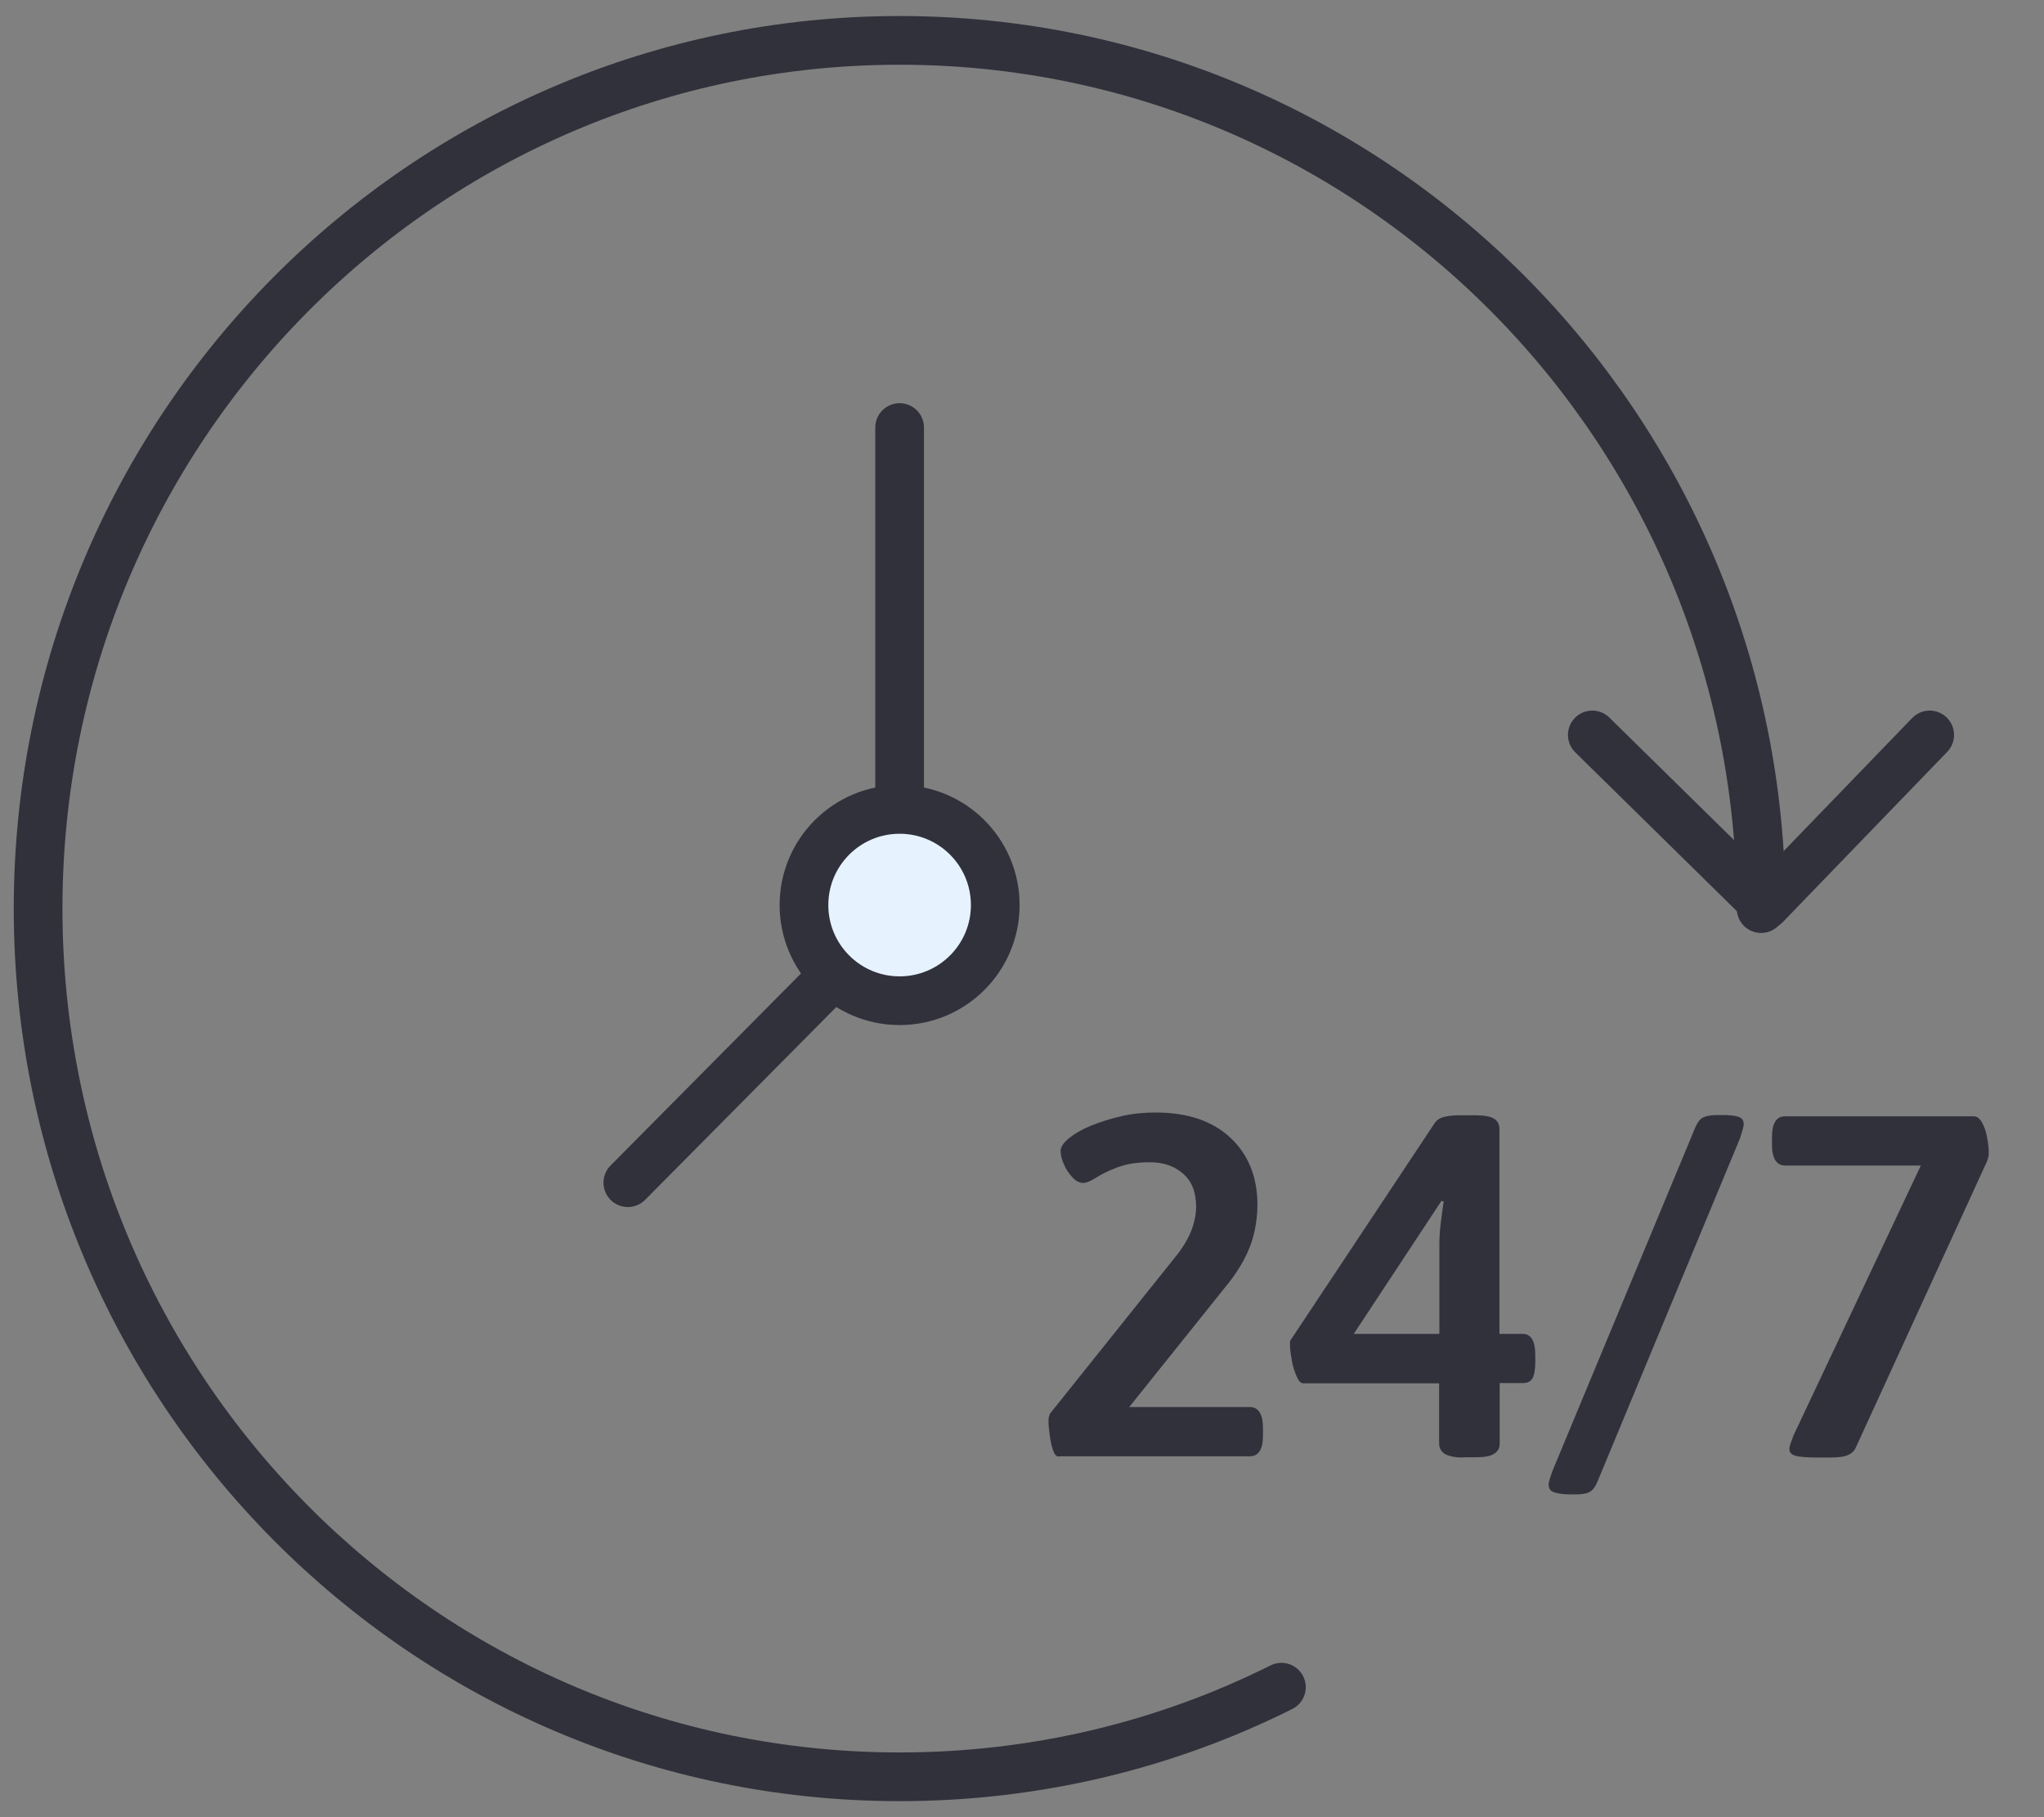 <?xml version="1.0" encoding="UTF-8"?>
<svg id="Layer_1" xmlns="http://www.w3.org/2000/svg" version="1.1" viewBox="0 0 81 72">
  <rect x="0" y="0" width="81" height="72" fill="#808080" stroke="none"/>
  <!-- Generator: Adobe Illustrator 29.3.0, SVG Export Plug-In . SVG Version: 2.1.0 Build 146)  -->
  <defs>
    <style>
      .st0 {
        fill: #e6f3ff;
      }

      .st0, .st1 {
        stroke: #31313c;
        stroke-linecap: round;
        stroke-linejoin: round;
        stroke-width: 1.93px;
      }

      .st2 {
        fill: #31313c;
      }

      .st1 {
        fill: none;
      }
    </style>
  </defs>
  <path class="st1" d="M50.78,66.85c-4.56,2.28-9.7,3.55-15.13,3.55C16.79,70.4,1.51,55,1.51,36S16.79,1.6,35.65,1.6s34.14,15.4,34.14,34.4"/>
  <polyline class="st1" points="35.65 16.94 35.65 36 24.88 46.86"/>
  <polyline class="st1" points="63.1 29.12 69.96 35.86 76.47 29.12"/>
  <g>
    <path class="st2" d="M41.95,57.71c-.09,0-.16-.08-.22-.25-.06-.17-.1-.36-.13-.58-.03-.22-.05-.41-.05-.58,0-.06,0-.12.02-.17.01-.05.03-.09.04-.12l5.04-6.3c.15-.19.28-.39.39-.59.11-.2.2-.41.26-.63.06-.22.1-.44.1-.67,0-.58-.17-1.02-.52-1.32-.34-.3-.78-.45-1.32-.45-.5,0-.92.07-1.27.2-.35.13-.63.27-.85.41s-.39.21-.52.21c-.14,0-.28-.07-.42-.22s-.26-.32-.34-.52c-.09-.2-.13-.38-.13-.53s.11-.32.33-.5.51-.35.88-.5c.37-.15.78-.28,1.22-.38.45-.1.89-.14,1.34-.14,1.27,0,2.26.34,2.97,1.01s1.06,1.56,1.06,2.65c0,.4-.05.78-.14,1.15s-.23.72-.41,1.05c-.18.33-.39.65-.63.94l-3.9,4.87h4.78c.34,0,.52.28.52.83v.29c0,.55-.17.83-.52.83h-7.57Z"/>
    <path class="st2" d="M57.99,57.75c-.33,0-.57-.05-.73-.14-.15-.1-.23-.23-.23-.41v-2.39h-5.39c-.09,0-.18-.09-.26-.28-.08-.19-.15-.4-.19-.64-.04-.24-.07-.43-.07-.59,0-.05,0-.1,0-.13,0-.04.02-.06.03-.08l5.69-8.57c.09-.14.22-.23.4-.27.18-.04.38-.06.61-.06h.61c.34,0,.59.04.74.13s.22.23.22.42v8.11h.92c.33,0,.5.28.5.83v.29c0,.3-.04.51-.11.64-.08.13-.2.19-.38.19h-.92v2.39c0,.18-.07.32-.22.41-.15.1-.39.14-.74.14h-.5ZM53.12,53.66l-.42-.81h4.34v-3.56c0-.26.02-.55.06-.88s.08-.59.11-.8l-.97-.31,1.41-.52-4.53,6.87Z"/>
    <path class="st2" d="M62.25,59.21c-.29,0-.51-.03-.66-.08-.15-.05-.22-.15-.22-.31,0-.06.02-.14.05-.24.03-.1.07-.2.11-.32l5.66-13.61c.08-.18.17-.3.29-.37.12-.06.31-.1.57-.1h.17c.31,0,.53.02.67.07.14.04.21.14.21.3,0,.05-.02.13-.05.24-.03.11-.07.21-.1.32l-5.66,13.63c-.08.18-.17.3-.29.37s-.31.1-.57.1h-.17Z"/>
    <path class="st2" d="M72,57.75c-.36,0-.63-.02-.81-.06-.18-.04-.28-.13-.28-.27,0-.06.01-.13.04-.21.03-.08.07-.19.13-.35l5.45-11.55.52.87h-6.31c-.34,0-.52-.28-.52-.83v-.29c0-.55.17-.83.52-.83h7.47c.13,0,.24.08.33.24.09.16.16.35.2.57.04.22.07.42.07.6,0,.09,0,.16-.02.21-.01.05-.03.12-.06.19l-5.2,11.34c-.04.09-.11.16-.2.22-.1.06-.21.1-.34.12s-.28.03-.45.03h-.54Z"/>
  </g>
  <circle class="st0" cx="35.65" cy="35.86" r="3.79"/>
</svg>